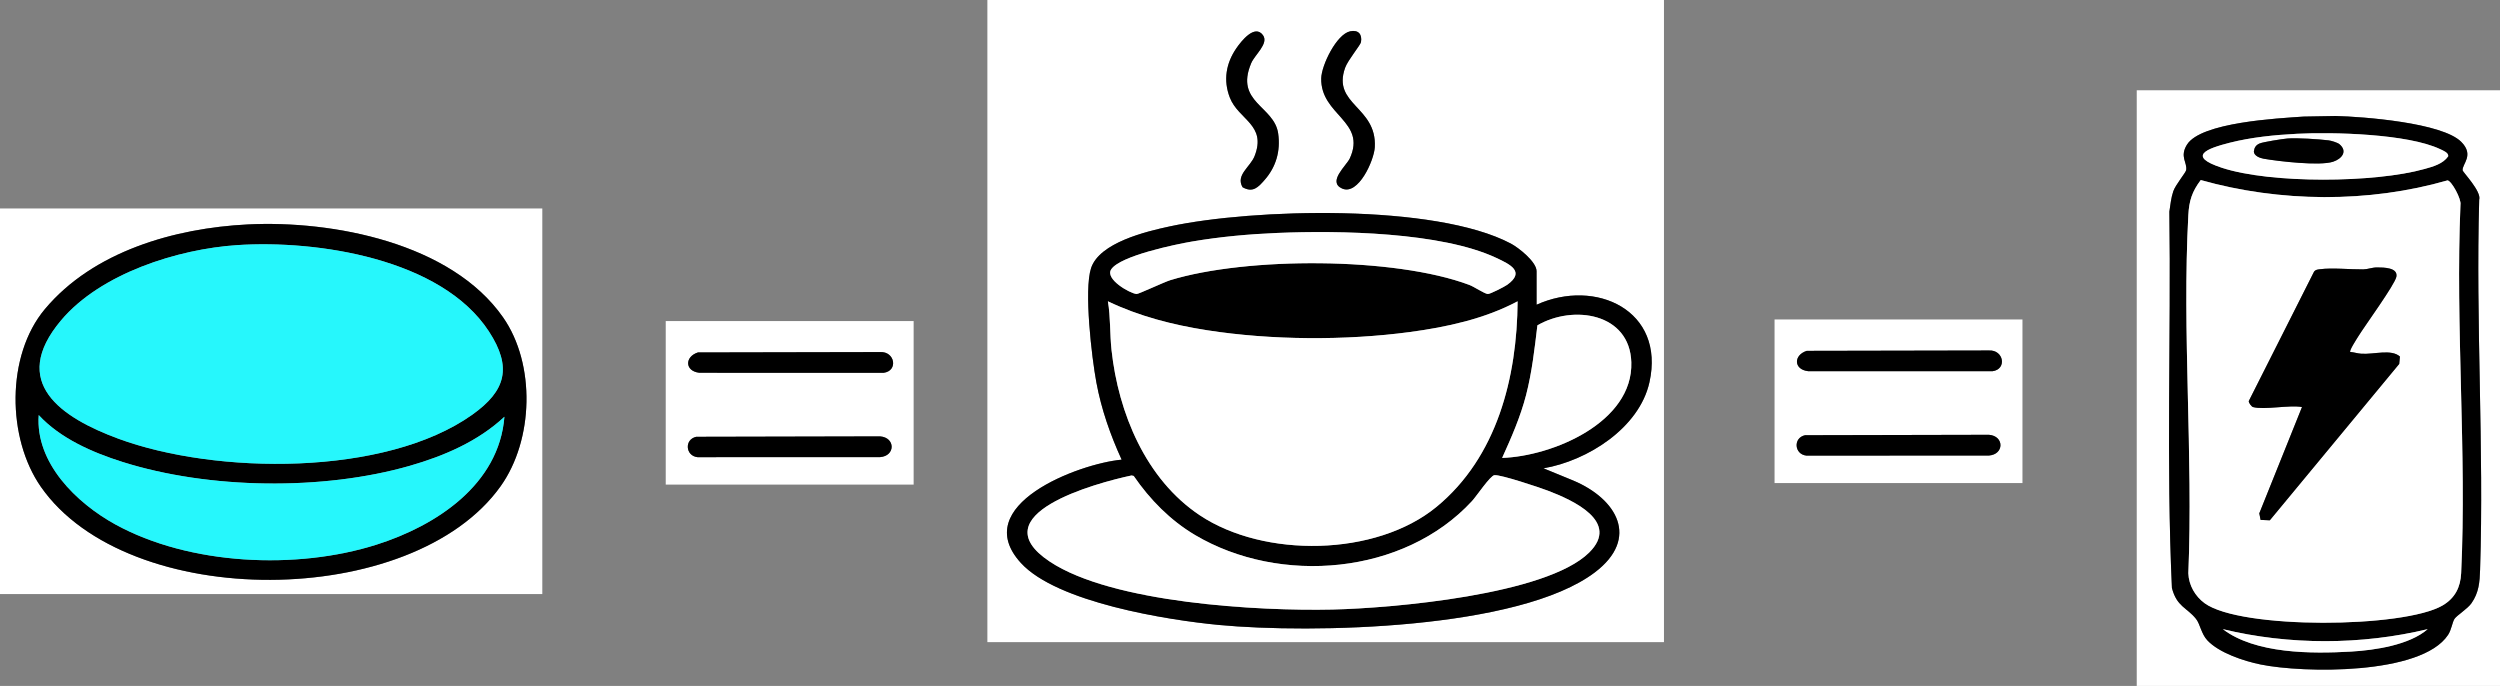<svg viewBox="0 0 1452.13 398.43" xmlns="http://www.w3.org/2000/svg" data-name="Laag 1" id="Laag_1">
  <rect x="0" y="0" width="1452.13" height="398.43" fill="#808080" stroke="none"/>
  <defs>
    <style>
      .cls-1 {
        fill: #26f7fc;
      }

      .cls-2 {
        fill: #fff;
      }
    </style>
  </defs>
  <g>
    <path d="M315,121.08v224H0V121.08h315ZM143.79,130.37c-42.38,2.13-89.69,15.64-117.76,49.24-22.52,26.94-22.01,74.87-2.25,103.19,50.7,72.68,215.86,71.47,267.04-.41,19.13-26.87,20.36-70.86,1.41-98.04-30.15-43.21-98.9-56.47-148.44-53.98Z" class="cls-2"></path>
    <path d="M143.79,130.37c49.54-2.49,118.29,10.77,148.43,53.98,18.96,27.18,17.72,71.17-1.41,98.04-51.17,71.88-216.34,73.09-267.04.41-19.75-28.32-20.27-76.25,2.25-103.19,28.09-33.59,75.4-47.1,117.77-49.24ZM137.79,142.37c-34.6,2.29-79.42,16.5-102.31,43.69-30.39,36.1.05,56.5,33.26,68.76,56.46,20.84,154.93,22.05,205.56-13.93,19.65-13.97,23.21-27.59,9.71-48.34-27.54-42.33-99.82-53.25-146.23-50.18h.01ZM292.99,242.08c-15.28,14.28-35.03,22.77-54.99,28.5-50.53,14.5-116.6,13.59-166.77-2.23-17.47-5.51-36.18-13.66-48.74-27.26-2.02,27.78,21.88,51.08,44.48,63.52,43.11,23.73,105.32,26.53,151.79,11.74,34.53-10.99,71.12-34.76,74.23-74.26h0Z"></path>
    <path d="M137.79,142.37c46.41-3.07,118.7,7.85,146.23,50.18,13.49,20.75,9.94,34.38-9.71,48.34-50.63,35.98-149.11,34.77-205.56,13.93-33.21-12.26-63.65-32.66-33.26-68.76,22.89-27.19,67.71-41.4,102.31-43.69h-.01Z" class="cls-1"></path>
    <path d="M292.99,242.08c-3.11,39.5-39.69,63.28-74.23,74.26-46.47,14.79-108.67,11.98-151.79-11.74-22.6-12.44-46.5-35.74-44.48-63.52,12.55,13.6,31.27,21.75,48.74,27.26,50.17,15.82,116.24,16.73,166.77,2.23,19.96-5.73,39.72-14.22,54.99-28.5h0Z" class="cls-1"></path>
  </g>
  <g>
    <path d="M530.69,186.5v95h-144v-95h144ZM405.4,204.71c-7.72,2.45-7.71,10.82.77,11.81l107.07.03c8.62-1.12,6.59-12.55-2.05-12.05l-105.79.21h0ZM404.4,253.71c-7.03,1.54-6.25,11.07.73,11.84l106.07-.03c8.94-.69,8.96-11.35,0-12.05l-106.81.24h0Z" class="cls-2"></path>
    <path d="M405.4,204.71l105.79-.21c8.64-.5,10.67,10.93,2.05,12.05l-107.07-.03c-8.48-.99-8.5-9.36-.77-11.81Z"></path>
    <path d="M404.4,253.71l106.81-.24c8.96.7,8.94,11.36,0,12.05l-106.07.03c-6.99-.76-7.76-10.29-.73-11.84h-.01Z"></path>
  </g>
  <g>
    <path d="M966.52,0v373h-393V0h393ZM721.76,108.76c5.97,3.36,9.01.06,12.78-4.24,6.69-7.63,9.3-16.82,7.89-26.93-2.24-16.1-25.34-17.98-15.69-40.87,2.09-4.97,10.37-11.44,6.84-16.3-4.78-6.58-12.71,3.61-15.48,7.66-5.97,8.71-7.65,18.55-3.76,28.59,5.02,12.93,21.58,15.79,14.37,34.03-2.5,6.33-11.11,10.98-6.96,18.06h.01ZM784.25,18.18c-7.93,1.68-16.66,19.73-16.81,27.33-.42,21.5,26.55,24.86,16.59,46.51-1.91,4.15-13.13,13.58-4.49,17.47,9.42,4.24,18.58-16.32,19.01-23.95,1.33-23.71-24.98-24.61-17.22-46.22,1.56-4.36,8.91-13.17,9.2-14.86.78-4.55-1.56-7.28-6.28-6.28h0ZM892.52,177v-19.5c0-5.41-10.39-13.62-14.96-16.04-43.95-23.26-149.72-20.35-198.05-9.97-13.65,2.93-40.85,9.39-45.76,24.24-4.21,12.75.38,51.96,3.09,66.45,2.91,15.6,8.11,30.46,14.68,44.81-24.9,2.28-89.17,26.49-58.51,60.02,20.92,22.87,84.76,33.11,115.01,35.99,53.64,5.1,174.57,2.68,218.41-30.59,26.09-19.8,12.77-42.6-12.55-53.27l-17.35-7.13c25.44-4.34,55.61-23.32,61.55-49.96,9.3-41.69-31.1-60.62-65.56-45.06h0Z" class="cls-2"></path>
    <path d="M892.52,177c34.45-15.56,74.85,3.37,65.56,45.06-5.94,26.64-36.11,45.62-61.55,49.96l17.35,7.13c25.32,10.66,38.64,33.47,12.55,53.27-43.84,33.26-164.76,35.68-218.41,30.59-30.25-2.87-94.09-13.11-115.01-35.99-30.66-33.53,33.6-57.73,58.51-60.02-6.57-14.36-11.77-29.21-14.68-44.81-2.7-14.49-7.3-53.71-3.09-66.45,4.91-14.85,32.11-21.31,45.76-24.24,48.33-10.38,154.1-13.3,198.05,9.97,4.57,2.42,14.96,10.63,14.96,16.04v19.5h0ZM742.31,135.29c-16.63.7-33.58,2.21-49.98,5.02-9.75,1.67-41.58,8.24-46.88,16.12-3.83,5.68,10.79,14,14.73,14.35,1.05.09,16.06-6.96,19.57-8.04,44.33-13.58,130.28-13.55,173.74,2.78,2.72,1.02,8.72,5.09,10.68,5.26,1.29.11,9.78-4.27,11.27-5.34,10.65-7.63,1.68-11.87-6.27-15.61-32.05-15.06-91.48-16.01-126.88-14.53h.02ZM881.51,175c-19.11,10.21-41.18,15-62.62,17.87-37.34,5-80.49,4.78-117.71-1.04-19.88-3.11-39.52-8.12-57.67-16.82,1.59,9.18,1.09,18.93,2.12,28.37,3.99,36.53,19.87,74.92,51.15,95.85,37.4,25.02,102.48,24.09,137.63-4.83,35.24-28.99,46.79-75.28,47.09-119.4h0ZM872.52,265.99c29.37-1.01,76.11-20.7,75.04-55.54-.88-28.69-33.82-33.55-54.56-21.47-1.62,13.57-3.14,27.19-6.56,40.44-3.28,12.7-8.54,24.69-13.92,36.57h0ZM657.25,276.18c-20.54,4.36-88.55,22.75-47.45,50.05,36.19,24.04,121.14,28.8,164.27,27.82,34.63-.79,124.08-8.56,148.95-33.05,18.29-18.01-9.44-30.47-23.97-36.01-4.89-1.86-27.32-9.37-31-8.99-2.39.25-10.44,12.24-13,15.02-39.56,42.92-111.51,48.95-160.82,19.79-14.38-8.5-26.32-20.65-35.71-34.36l-1.26-.27h0Z"></path>
    <path d="M784.25,18.18c4.72-1,7.07,1.73,6.28,6.28-.29,1.69-7.63,10.5-9.2,14.86-7.75,21.61,18.56,22.52,17.22,46.22-.43,7.64-9.59,28.19-19.01,23.95-8.64-3.89,2.58-13.32,4.49-17.47,9.96-21.65-17.01-25.01-16.59-46.51.15-7.6,8.88-25.65,16.81-27.33h0Z"></path>
    <path d="M721.76,108.76c-4.15-7.08,4.45-11.73,6.96-18.06,7.21-18.24-9.35-21.1-14.37-34.03-3.89-10.03-2.21-19.87,3.76-28.59,2.78-4.05,10.7-14.24,15.48-7.66,3.53,4.86-4.75,11.33-6.84,16.3-9.65,22.88,13.45,24.76,15.69,40.87,1.41,10.11-1.2,19.31-7.89,26.93-3.77,4.3-6.81,7.6-12.78,4.24h-.01Z"></path>
    <path d="M881.51,175c-.3,44.12-11.85,90.4-47.09,119.4-35.15,28.92-100.23,29.85-137.63,4.83-31.28-20.93-47.16-59.32-51.15-95.85-1.03-9.44-.53-19.19-2.12-28.37,18.15,8.71,37.78,13.72,57.67,16.82,37.21,5.81,80.37,6.04,117.71,1.04,21.43-2.87,43.5-7.66,62.62-17.87h0Z" class="cls-2"></path>
    <path d="M657.25,276.18l1.26.27c9.38,13.71,21.33,25.86,35.71,34.36,49.31,29.16,121.26,23.13,160.82-19.79,2.56-2.78,10.61-14.78,13-15.02,3.69-.38,26.12,7.13,31,8.99,14.54,5.54,42.26,18,23.97,36.01-24.87,24.49-114.32,32.26-148.95,33.05-43.13.98-128.08-3.78-164.27-27.82-41.1-27.3,26.91-45.69,47.45-50.05h0Z" class="cls-2"></path>
    <path d="M742.31,135.29c35.39-1.48,94.83-.53,126.88,14.53,7.95,3.73,16.92,7.98,6.27,15.61-1.49,1.07-9.99,5.45-11.27,5.34-1.96-.17-7.96-4.24-10.68-5.26-43.46-16.33-129.41-16.35-173.74-2.78-3.52,1.08-18.52,8.13-19.57,8.04-3.94-.34-18.56-8.67-14.73-14.35,5.31-7.87,37.14-14.45,46.88-16.12,16.4-2.81,33.35-4.33,49.98-5.02h-.02Z" class="cls-2"></path>
    <path d="M872.52,265.99c5.38-11.88,10.64-23.86,13.92-36.57,3.42-13.25,4.93-26.87,6.56-40.44,20.74-12.08,53.68-7.22,54.56,21.47,1.07,34.84-45.68,54.53-75.04,55.54h0Z" class="cls-2"></path>
  </g>
  <g>
    <path d="M1452.13,52.43v346h-211V52.43h211ZM1337.92,67.72c-14.55,1.01-59.62,3.27-67.64,16.35-4.3,7.01.27,10.22-.42,14.71-.23,1.47-6.19,8.48-7.51,12.37s-1.64,7.79-2.26,11.74c1.01,72.81-1.86,146,1.48,218.6,2.85,10.99,8.66,11.31,14.01,17.99,2.38,2.98,3.01,8.63,6.56,12.44,6.84,7.34,21.31,12.06,30.96,14.04,24.66,5.05,93.38,6.25,108.87-17.2,1.98-3,2.45-7.29,3.72-9.28s7.6-5.85,9.88-9.12c4.3-6.16,4.76-12.17,5-19.44,2.32-70.92-2.58-143.77-.52-214.92,1.48-4.74-9.56-16.08-9.64-17.07-.31-3.76,6.91-8.76-.77-16.52-11.03-11.14-57.05-14.66-72.96-15.04l-18.75.34h-.01Z" class="cls-2"></path>
    <path d="M1337.92,67.72l18.75-.34c15.92.38,61.93,3.9,72.96,15.04,7.69,7.76.46,12.76.77,16.52.08.99,11.12,12.32,9.64,17.07-2.06,71.14,2.84,144,.52,214.92-.24,7.27-.7,13.28-5,19.44-2.28,3.27-8.62,7.17-9.88,9.12s-1.74,6.27-3.72,9.28c-15.48,23.45-84.21,22.25-108.87,17.2-9.65-1.98-24.12-6.7-30.96-14.04-3.55-3.81-4.17-9.46-6.56-12.44-5.34-6.68-11.16-7-14.01-17.99-3.34-72.6-.47-145.79-1.48-218.6.63-3.95.97-7.93,2.26-11.74s7.28-10.9,7.51-12.37c.69-4.49-3.88-7.7.42-14.71,8.02-13.08,53.09-15.34,67.64-16.35h0ZM1333.92,77.72c-12.85.67-26.33,2.03-38.81,5.19-13.24,3.36-25.03,7.81-4.52,14.54,28.36,9.32,88.97,8.81,117.75.68,4.95-1.4,10.64-2.93,13.71-7.35.36-2.08-3.14-3.42-4.65-4.14-18.84-8.95-62.4-10.02-83.48-8.93h0ZM1278.3,104.58c-5.05,6.69-6.76,12.03-7.2,20.29-3.67,68.18,2.84,139.58,0,208.09.23,6.97,3.99,13.44,9.54,17.46,21,15.23,115.76,14.48,138.2,1.21,7.16-4.23,10.34-10.53,10.73-18.71,3.31-70.07-3.42-143.58-.4-214.04.66-3.08-5.13-13.87-7.52-14.12-45.82,13.22-97.47,12.77-143.35-.2v.02ZM1410.13,365.44c-38.54,9.27-80.44,9.35-119,0,18.86,14.36,51.47,14.38,74.54,13.03,13.92-.81,33.92-3.83,44.46-13.03Z"></path>
    <path d="M1278.3,104.58c45.87,12.97,97.52,13.41,143.35.2,2.39.25,8.18,11.04,7.52,14.12-3.02,70.46,3.71,143.97.4,214.04-.39,8.18-3.57,14.48-10.73,18.71-22.45,13.26-117.2,14.02-138.2-1.21-5.55-4.02-9.31-10.49-9.54-17.46,2.84-68.52-3.67-139.92,0-208.09.45-8.27,2.15-13.61,7.2-20.29v-.02ZM1308.63,236.43c6.37,1.81,21.13-1.34,28.5,0l-24.81,61.75.76,3.8,5.35.24,75.17-90.84.41-4.28c-5.05-4.5-15.06-1.13-22.41-1.63-2.22-.15-4.27-.86-6.46-1.05-.68-.76,3.76-7.57,4.59-8.91,3.77-6.15,21.46-30.36,22.23-34.82.9-5.22-7.03-5.36-11.32-5.35-2.84,0-5.32,1.11-7.96,1.13-7.53.08-18.09-1.03-25.09-.09-1.39.19-2.61.2-3.5,1.5l-37.89,75.1c-.04,1.11,1.7,3.24,2.44,3.45h0Z" class="cls-2"></path>
    <path d="M1333.92,77.72c21.08-1.1,64.64-.02,83.48,8.93,1.51.72,5.01,2.06,4.65,4.14-3.07,4.43-8.76,5.96-13.71,7.35-28.78,8.13-89.38,8.64-117.75-.68-20.51-6.74-8.72-11.19,4.52-14.54,12.48-3.16,25.95-4.53,38.81-5.19h0ZM1358.84,83.73c-1.1-.93-4.78-2.03-6.3-2.22-5.82-.7-18.21-1.51-23.9-1.07-2.76.22-14.11,2.02-16.12,2.88-2.13.91-3.08,2.33-3.37,4.63.05,2.57,3.55,3.85,5.71,4.23,8.78,1.54,32.56,4.28,40.28,1.75,5.05-1.65,8.7-5.98,3.69-10.22v.02Z" class="cls-2"></path>
    <path d="M1410.13,365.44c-10.54,9.2-30.53,12.22-44.46,13.03-23.07,1.35-55.68,1.32-74.54-13.03,38.56,9.35,80.46,9.27,119,0Z" class="cls-2"></path>
    <path d="M1308.63,236.43c-.75-.21-2.49-2.34-2.44-3.45l37.89-75.1c.9-1.29,2.12-1.31,3.5-1.5,7-.94,17.56.17,25.09.09,2.64-.03,5.12-1.13,7.96-1.13,4.29,0,12.22.14,11.32,5.35-.77,4.46-18.46,28.67-22.23,34.82-.82,1.34-5.27,8.15-4.59,8.91,2.19.19,4.24.9,6.46,1.05,7.35.5,17.36-2.87,22.41,1.63l-.41,4.28-75.17,90.84-5.35-.24-.76-3.8,24.81-61.75c-7.37-1.34-22.13,1.81-28.5,0h0Z"></path>
    <path d="M1358.84,83.73c5.01,4.23,1.35,8.57-3.69,10.22-7.72,2.53-31.5-.22-40.28-1.75-2.16-.38-5.66-1.66-5.71-4.23.29-2.3,1.24-3.72,3.37-4.63,2.01-.86,13.36-2.66,16.12-2.88,5.69-.45,18.07.37,23.9,1.07,1.52.18,5.2,1.28,6.3,2.22v-.02Z"></path>
  </g>
  <g>
    <path d="M1174.75,185.58v95h-144v-95h144ZM1049.46,203.79c-7.72,2.45-7.71,10.82.77,11.81l107.07.03c8.62-1.12,6.59-12.55-2.05-12.05l-105.79.21h0ZM1048.46,252.79c-7.03,1.54-6.25,11.07.73,11.84l106.07-.03c8.94-.69,8.96-11.35,0-12.05l-106.81.24h0Z" class="cls-2"></path>
    <path d="M1049.46,203.79l105.79-.21c8.64-.5,10.67,10.93,2.05,12.05l-107.07-.03c-8.48-.99-8.5-9.36-.77-11.81h0Z"></path>
    <path d="M1048.46,252.79l106.81-.24c8.96.7,8.94,11.36,0,12.05l-106.07.03c-6.99-.76-7.76-10.29-.73-11.84h-.01Z"></path>
  </g>
</svg>